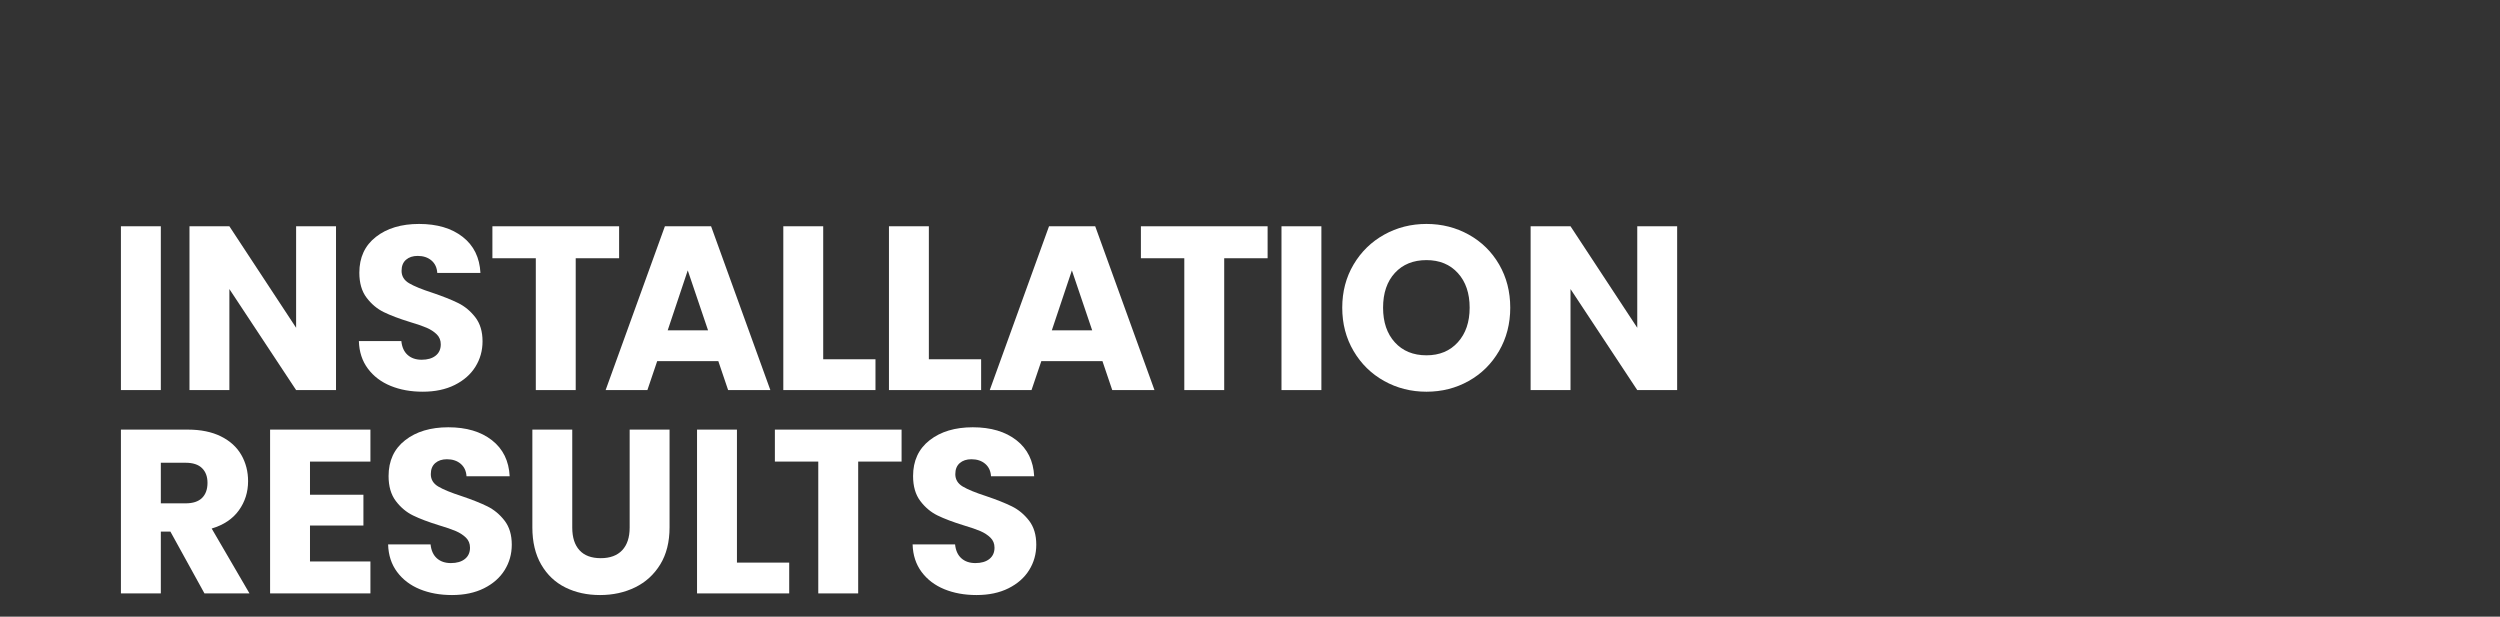 <?xml version="1.0" encoding="utf-8"?>
<!-- Generator: Adobe Illustrator 26.2.1, SVG Export Plug-In . SVG Version: 6.00 Build 0)  -->
<svg version="1.1" baseProfile="tiny" xmlns="http://www.w3.org/2000/svg" xmlns:xlink="http://www.w3.org/1999/xlink" x="0px"
	 y="0px" viewBox="0 0 750 185" overflow="visible" xml:space="preserve">
<rect x="0" y="0" width="750" height="185" fill="#333333" stroke="none"/>
<g id="footer">
</g>
<g id="back">
</g>
<g id="contents">
</g>
<g id="support">
</g>
<g id="mv">
</g>
<g id="header">
</g>
<g id="mw1">
</g>
<g id="mw2">
</g>
<g id="mw3">
</g>
<g id="mw4">
	<g>
		<path fill="#FFFFFF" d="M48.248,67.883v49.141H36.277V67.883H48.248z"/>
		<path fill="#FFFFFF" d="M100.803,117.023H88.834L68.813,86.713v30.311h-11.97V67.883h11.97l20.021,30.45v-30.45h11.969V117.023z"
			/>
		<path fill="#FFFFFF" d="M117.184,115.764c-2.848-1.166-5.123-2.894-6.826-5.181c-1.703-2.286-2.602-5.04-2.694-8.26h12.74
			c0.186,1.82,0.815,3.209,1.89,4.165c1.073,0.957,2.473,1.435,4.2,1.435c1.772,0,3.173-0.407,4.2-1.225
			c1.025-0.816,1.539-1.948,1.539-3.396c0-1.213-0.408-2.216-1.225-3.01c-0.816-0.793-1.82-1.445-3.01-1.96
			c-1.189-0.513-2.882-1.096-5.074-1.75c-3.175-0.979-5.765-1.96-7.771-2.939c-2.007-0.98-3.734-2.427-5.181-4.341
			c-1.447-1.912-2.17-4.409-2.17-7.489c0-4.573,1.656-8.155,4.971-10.745c3.312-2.59,7.63-3.885,12.949-3.885
			c5.414,0,9.776,1.295,13.09,3.885s5.086,6.195,5.32,10.814h-12.949c-0.095-1.586-0.678-2.835-1.75-3.744
			c-1.074-0.91-2.451-1.365-4.131-1.365c-1.447,0-2.613,0.385-3.5,1.154c-0.887,0.771-1.33,1.88-1.33,3.325
			c0,1.587,0.746,2.824,2.24,3.71c1.493,0.888,3.826,1.845,7,2.87c3.174,1.074,5.751,2.101,7.735,3.08
			c1.983,0.98,3.698,2.404,5.146,4.271c1.445,1.866,2.17,4.27,2.17,7.21c0,2.8-0.713,5.344-2.136,7.63
			c-1.424,2.287-3.489,4.106-6.194,5.46c-2.707,1.354-5.904,2.03-9.59,2.03C123.249,117.514,120.029,116.931,117.184,115.764z"/>
		<path fill="#FFFFFF" d="M185.733,67.883v9.591h-13.021v39.55h-11.969v-39.55h-13.021v-9.591H185.733z"/>
		<path fill="#FFFFFF" d="M215.497,108.343h-18.341l-2.939,8.681h-12.529l17.779-49.141h13.859l17.781,49.141h-12.67
			L215.497,108.343z M212.417,99.104l-6.091-17.99l-6.02,17.99H212.417z"/>
		<path fill="#FFFFFF" d="M246.962,107.783h15.681v9.24h-27.65V67.883h11.97V107.783z"/>
		<path fill="#FFFFFF" d="M278.657,107.783h15.681v9.24h-27.65V67.883h11.97V107.783z"/>
		<path fill="#FFFFFF" d="M330.736,108.343h-18.34l-2.94,8.681h-12.53l17.78-49.141h13.86l17.779,49.141h-12.67L330.736,108.343z
			 M327.656,99.104l-6.09-17.99l-6.02,17.99H327.656z"/>
		<path fill="#FFFFFF" d="M380.282,67.883v9.591h-13.021v39.55h-11.969v-39.55h-13.021v-9.591H380.282z"/>
		<path fill="#FFFFFF" d="M396.416,67.883v49.141h-11.97V67.883H396.416z"/>
		<path fill="#FFFFFF" d="M415.239,114.293c-3.851-2.146-6.907-5.145-9.17-8.995c-2.265-3.85-3.396-8.178-3.396-12.984
			s1.131-9.123,3.396-12.95c2.263-3.826,5.319-6.813,9.17-8.96s8.085-3.22,12.705-3.22s8.854,1.073,12.705,3.22
			c3.85,2.146,6.883,5.134,9.1,8.96c2.216,3.827,3.325,8.144,3.325,12.95s-1.12,9.135-3.359,12.984
			c-2.24,3.851-5.274,6.85-9.101,8.995c-3.827,2.147-8.05,3.221-12.67,3.221S419.09,116.44,415.239,114.293z M437.359,102.673
			c2.355-2.612,3.535-6.065,3.535-10.359c0-4.34-1.18-7.806-3.535-10.396c-2.357-2.59-5.495-3.885-9.415-3.885
			c-3.968,0-7.129,1.284-9.485,3.85c-2.357,2.567-3.535,6.045-3.535,10.431c0,4.34,1.178,7.805,3.535,10.395
			c2.356,2.59,5.518,3.885,9.485,3.885C431.864,106.593,435.002,105.287,437.359,102.673z"/>
		<path fill="#FFFFFF" d="M503.145,117.023h-11.969l-20.021-30.311v30.311h-11.969V67.883h11.969l20.021,30.45v-30.45h11.969
			V117.023z"/>
		<path fill="#FFFFFF" d="M61.338,178.023l-10.221-18.55h-2.869v18.55H36.277v-49.141h20.09c3.873,0,7.176,0.678,9.905,2.03
			c2.729,1.354,4.771,3.209,6.125,5.565c1.353,2.356,2.03,4.981,2.03,7.875c0,3.267-0.922,6.184-2.766,8.75s-4.562,4.387-8.154,5.46
			l11.34,19.46H61.338z M48.248,151.003h7.42c2.192,0,3.838-0.536,4.935-1.609c1.096-1.073,1.646-2.591,1.646-4.551
			c0-1.865-0.55-3.336-1.646-4.409c-1.097-1.073-2.742-1.61-4.935-1.61h-7.42V151.003z"/>
		<path fill="#FFFFFF" d="M92.998,138.474v9.939h16.029v9.24H92.998v10.78h18.13v9.59H81.027v-49.141h30.101v9.591H92.998z"/>
		<path fill="#FFFFFF" d="M125.953,176.764c-2.848-1.166-5.122-2.894-6.825-5.181c-1.704-2.286-2.602-5.04-2.694-8.26h12.74
			c0.186,1.82,0.815,3.209,1.889,4.165c1.074,0.957,2.474,1.435,4.201,1.435c1.772,0,3.172-0.407,4.199-1.225
			c1.026-0.816,1.54-1.948,1.54-3.396c0-1.213-0.409-2.216-1.225-3.01c-0.817-0.793-1.82-1.445-3.011-1.96
			c-1.189-0.513-2.881-1.096-5.074-1.75c-3.174-0.979-5.764-1.96-7.77-2.939c-2.008-0.98-3.734-2.427-5.181-4.341
			c-1.447-1.912-2.17-4.409-2.17-7.489c0-4.573,1.655-8.155,4.97-10.745c3.312-2.59,7.631-3.885,12.95-3.885
			c5.413,0,9.776,1.295,13.09,3.885s5.086,6.195,5.32,10.814h-12.95c-0.094-1.586-0.677-2.835-1.75-3.744
			c-1.074-0.91-2.45-1.365-4.13-1.365c-1.447,0-2.614,0.385-3.5,1.154c-0.888,0.771-1.33,1.88-1.33,3.325
			c0,1.587,0.746,2.824,2.24,3.71c1.493,0.888,3.825,1.845,7,2.87c3.173,1.074,5.751,2.101,7.735,3.08
			c1.982,0.98,3.697,2.404,5.145,4.271c1.445,1.866,2.17,4.27,2.17,7.21c0,2.8-0.712,5.344-2.135,7.63
			c-1.424,2.287-3.489,4.106-6.195,5.46c-2.707,1.354-5.904,2.03-9.59,2.03C132.02,178.514,128.799,177.931,125.953,176.764z"/>
		<path fill="#FFFFFF" d="M171.676,128.883v29.4c0,2.94,0.723,5.204,2.17,6.79c1.446,1.587,3.57,2.38,6.371,2.38
			c2.799,0,4.945-0.793,6.439-2.38c1.492-1.586,2.24-3.85,2.24-6.79v-29.4h11.97v29.33c0,4.388-0.935,8.098-2.8,11.13
			c-1.867,3.034-4.375,5.32-7.525,6.86s-6.662,2.311-10.535,2.311s-7.339-0.759-10.395-2.275c-3.057-1.516-5.473-3.803-7.245-6.86
			c-1.774-3.056-2.66-6.777-2.66-11.165v-29.33H171.676z"/>
		<path fill="#FFFFFF" d="M221.082,168.783h15.68v9.24h-27.65v-49.141h11.971V168.783z"/>
		<path fill="#FFFFFF" d="M270.473,128.883v9.591h-13.02v39.55h-11.971v-39.55h-13.02v-9.591H270.473z"/>
		<path fill="#FFFFFF" d="M283.303,176.764c-2.848-1.166-5.122-2.894-6.825-5.181c-1.704-2.286-2.602-5.04-2.694-8.26h12.74
			c0.186,1.82,0.815,3.209,1.889,4.165c1.074,0.957,2.474,1.435,4.201,1.435c1.772,0,3.172-0.407,4.199-1.225
			c1.026-0.816,1.54-1.948,1.54-3.396c0-1.213-0.409-2.216-1.225-3.01c-0.817-0.793-1.82-1.445-3.011-1.96
			c-1.189-0.513-2.881-1.096-5.074-1.75c-3.174-0.979-5.764-1.96-7.77-2.939c-2.008-0.98-3.734-2.427-5.181-4.341
			c-1.447-1.912-2.17-4.409-2.17-7.489c0-4.573,1.655-8.155,4.97-10.745c3.312-2.59,7.631-3.885,12.95-3.885
			c5.413,0,9.776,1.295,13.09,3.885s5.086,6.195,5.32,10.814h-12.95c-0.094-1.586-0.677-2.835-1.75-3.744
			c-1.074-0.91-2.45-1.365-4.13-1.365c-1.447,0-2.614,0.385-3.5,1.154c-0.888,0.771-1.33,1.88-1.33,3.325
			c0,1.587,0.746,2.824,2.24,3.71c1.493,0.888,3.825,1.845,7,2.87c3.173,1.074,5.751,2.101,7.735,3.08
			c1.982,0.98,3.697,2.404,5.145,4.271c1.445,1.866,2.17,4.27,2.17,7.21c0,2.8-0.712,5.344-2.135,7.63
			c-1.424,2.287-3.489,4.106-6.195,5.46c-2.707,1.354-5.904,2.03-9.59,2.03C289.369,178.514,286.148,177.931,283.303,176.764z"/>
	</g>
</g>
</svg>
